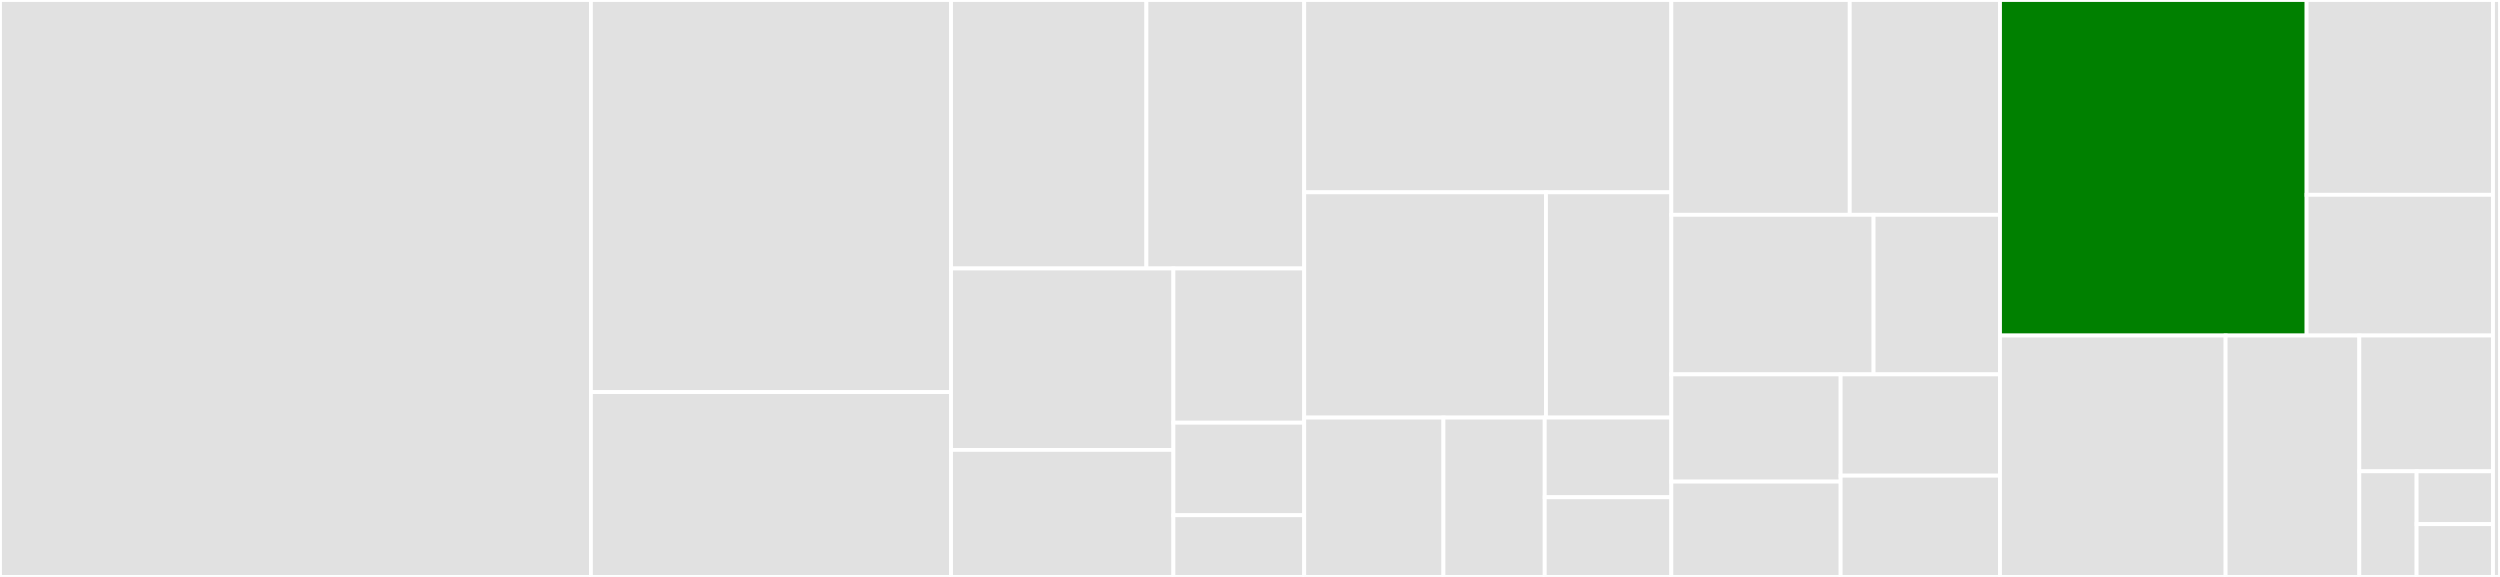 <svg baseProfile="full" width="650" height="150" viewBox="0 0 650 150" version="1.1"
xmlns="http://www.w3.org/2000/svg" xmlns:ev="http://www.w3.org/2001/xml-events"
xmlns:xlink="http://www.w3.org/1999/xlink">

<rect x="0" y="0" width="650" height="150" fill="#333333" stroke="none"/>

<style>rect.s{mask:url(#mask);}</style>
<defs>
  <pattern id="white" width="4" height="4" patternUnits="userSpaceOnUse" patternTransform="rotate(45)">
    <rect width="2" height="2" transform="translate(0,0)" fill="white"></rect>
  </pattern>
  <mask id="mask">
    <rect x="0" y="0" width="100%" height="100%" fill="url(#white)"></rect>
  </mask>
</defs>

<rect x="0" y="0" width="153.636" height="150.0" fill="#e1e1e1" stroke="white" stroke-width="1" class=" tooltipped" data-content="tests/test_tasks.py"><title>tests/test_tasks.py</title></rect>
<rect x="153.636" y="0" width="93.636" height="101.942" fill="#e1e1e1" stroke="white" stroke-width="1" class=" tooltipped" data-content="tests/test_arcusd_command.py"><title>tests/test_arcusd_command.py</title></rect>
<rect x="153.636" y="101.942" width="93.636" height="48.058" fill="#e1e1e1" stroke="white" stroke-width="1" class=" tooltipped" data-content="tests/test_signals.py"><title>tests/test_signals.py</title></rect>
<rect x="247.273" y="0" width="50.793" height="69.802" fill="#e1e1e1" stroke="white" stroke-width="1" class=" tooltipped" data-content="tests/test_contracts.py"><title>tests/test_contracts.py</title></rect>
<rect x="298.066" y="0" width="41.025" height="69.802" fill="#e1e1e1" stroke="white" stroke-width="1" class=" tooltipped" data-content="tests/test_tasks_sync.py"><title>tests/test_tasks_sync.py</title></rect>
<rect x="247.273" y="69.802" width="57.811" height="47.175" fill="#e1e1e1" stroke="white" stroke-width="1" class=" tooltipped" data-content="tests/test_data_access.py"><title>tests/test_data_access.py</title></rect>
<rect x="247.273" y="116.977" width="57.811" height="33.023" fill="#e1e1e1" stroke="white" stroke-width="1" class=" tooltipped" data-content="tests/test_callbacks.py"><title>tests/test_callbacks.py</title></rect>
<rect x="305.084" y="69.802" width="34.007" height="40.099" fill="#e1e1e1" stroke="white" stroke-width="1" class=" tooltipped" data-content="tests/test_arcusd.py"><title>tests/test_arcusd.py</title></rect>
<rect x="305.084" y="109.901" width="34.007" height="24.059" fill="#e1e1e1" stroke="white" stroke-width="1" class=" tooltipped" data-content="tests/conftest.py"><title>tests/conftest.py</title></rect>
<rect x="305.084" y="133.96" width="34.007" height="16.04" fill="#e1e1e1" stroke="white" stroke-width="1" class=" tooltipped" data-content="tests/__init__.py"><title>tests/__init__.py</title></rect>
<rect x="339.091" y="0" width="95.455" height="50" fill="#e1e1e1" stroke="white" stroke-width="1" class=" tooltipped" data-content="arcusd/daemon/utils.py"><title>arcusd/daemon/utils.py</title></rect>
<rect x="339.091" y="50" width="62.86" height="58.571" fill="#e1e1e1" stroke="white" stroke-width="1" class=" tooltipped" data-content="arcusd/daemon/tasks.py"><title>arcusd/daemon/tasks.py</title></rect>
<rect x="401.951" y="50" width="32.594" height="58.571" fill="#e1e1e1" stroke="white" stroke-width="1" class=" tooltipped" data-content="arcusd/daemon/arcusd_signals.py"><title>arcusd/daemon/arcusd_signals.py</title></rect>
<rect x="339.091" y="108.571" width="36.207" height="41.429" fill="#e1e1e1" stroke="white" stroke-width="1" class=" tooltipped" data-content="arcusd/daemon/tasks_sync.py"><title>arcusd/daemon/tasks_sync.py</title></rect>
<rect x="375.298" y="108.571" width="26.332" height="41.429" fill="#e1e1e1" stroke="white" stroke-width="1" class=" tooltipped" data-content="arcusd/daemon/celeryconfig.py"><title>arcusd/daemon/celeryconfig.py</title></rect>
<rect x="401.63" y="108.571" width="32.915" height="20.714" fill="#e1e1e1" stroke="white" stroke-width="1" class=" tooltipped" data-content="arcusd/daemon/__init__.py"><title>arcusd/daemon/__init__.py</title></rect>
<rect x="401.63" y="129.286" width="32.915" height="20.714" fill="#e1e1e1" stroke="white" stroke-width="1" class=" tooltipped" data-content="arcusd/daemon/celery_app.py"><title>arcusd/daemon/celery_app.py</title></rect>
<rect x="434.545" y="0" width="46.39" height="55.851" fill="#e1e1e1" stroke="white" stroke-width="1" class=" tooltipped" data-content="arcusd/contracts/contract.py"><title>arcusd/contracts/contract.py</title></rect>
<rect x="480.935" y="0" width="39.065" height="55.851" fill="#e1e1e1" stroke="white" stroke-width="1" class=" tooltipped" data-content="arcusd/contracts/payment.py"><title>arcusd/contracts/payment.py</title></rect>
<rect x="434.545" y="55.851" width="52.587" height="41.489" fill="#e1e1e1" stroke="white" stroke-width="1" class=" tooltipped" data-content="arcusd/contracts/encoders.py"><title>arcusd/contracts/encoders.py</title></rect>
<rect x="487.133" y="55.851" width="32.867" height="41.489" fill="#e1e1e1" stroke="white" stroke-width="1" class=" tooltipped" data-content="arcusd/contracts/operationinfo.py"><title>arcusd/contracts/operationinfo.py</title></rect>
<rect x="434.545" y="97.34" width="44.022" height="27.879" fill="#e1e1e1" stroke="white" stroke-width="1" class=" tooltipped" data-content="arcusd/contracts/transaction.py"><title>arcusd/contracts/transaction.py</title></rect>
<rect x="434.545" y="125.219" width="44.022" height="24.781" fill="#e1e1e1" stroke="white" stroke-width="1" class=" tooltipped" data-content="arcusd/contracts/bill.py"><title>arcusd/contracts/bill.py</title></rect>
<rect x="478.567" y="97.34" width="41.433" height="26.33" fill="#e1e1e1" stroke="white" stroke-width="1" class=" tooltipped" data-content="arcusd/contracts/__init__.py"><title>arcusd/contracts/__init__.py</title></rect>
<rect x="478.567" y="123.67" width="41.433" height="26.33" fill="#e1e1e1" stroke="white" stroke-width="1" class=" tooltipped" data-content="arcusd/contracts/cancellation.py"><title>arcusd/contracts/cancellation.py</title></rect>
<rect x="520" y="0" width="79.723" height="87.234" fill="green" stroke="white" stroke-width="1" class=" tooltipped" data-content="arcusd/arcusactions.py"><title>arcusd/arcusactions.py</title></rect>
<rect x="599.723" y="0" width="48.459" height="50.652" fill="#e1e1e1" stroke="white" stroke-width="1" class=" tooltipped" data-content="arcusd/data_access/providers_mapping.py"><title>arcusd/data_access/providers_mapping.py</title></rect>
<rect x="599.723" y="50.652" width="48.459" height="36.582" fill="#e1e1e1" stroke="white" stroke-width="1" class=" tooltipped" data-content="arcusd/data_access/tasks.py"><title>arcusd/data_access/tasks.py</title></rect>
<rect x="520" y="87.234" width="58.659" height="62.766" fill="#e1e1e1" stroke="white" stroke-width="1" class=" tooltipped" data-content="arcusd/commands/arcusd_command.py"><title>arcusd/commands/arcusd_command.py</title></rect>
<rect x="578.659" y="87.234" width="34.761" height="62.766" fill="#e1e1e1" stroke="white" stroke-width="1" class=" tooltipped" data-content="arcusd/callbacks.py"><title>arcusd/callbacks.py</title></rect>
<rect x="613.421" y="87.234" width="34.761" height="35.306" fill="#e1e1e1" stroke="white" stroke-width="1" class=" tooltipped" data-content="arcusd/types.py"><title>arcusd/types.py</title></rect>
<rect x="613.421" y="122.54" width="14.898" height="27.46" fill="#e1e1e1" stroke="white" stroke-width="1" class=" tooltipped" data-content="arcusd/exc.py"><title>arcusd/exc.py</title></rect>
<rect x="628.318" y="122.54" width="19.864" height="13.73" fill="#e1e1e1" stroke="white" stroke-width="1" class=" tooltipped" data-content="arcusd/__init__.py"><title>arcusd/__init__.py</title></rect>
<rect x="628.318" y="136.27" width="19.864" height="13.73" fill="#e1e1e1" stroke="white" stroke-width="1" class=" tooltipped" data-content="arcusd/errors_dict.py"><title>arcusd/errors_dict.py</title></rect>
<rect x="648.182" y="0" width="1.818" height="150" fill="#e1e1e1" stroke="white" stroke-width="1" class=" tooltipped" data-content="setup.py"><title>setup.py</title></rect>
</svg>